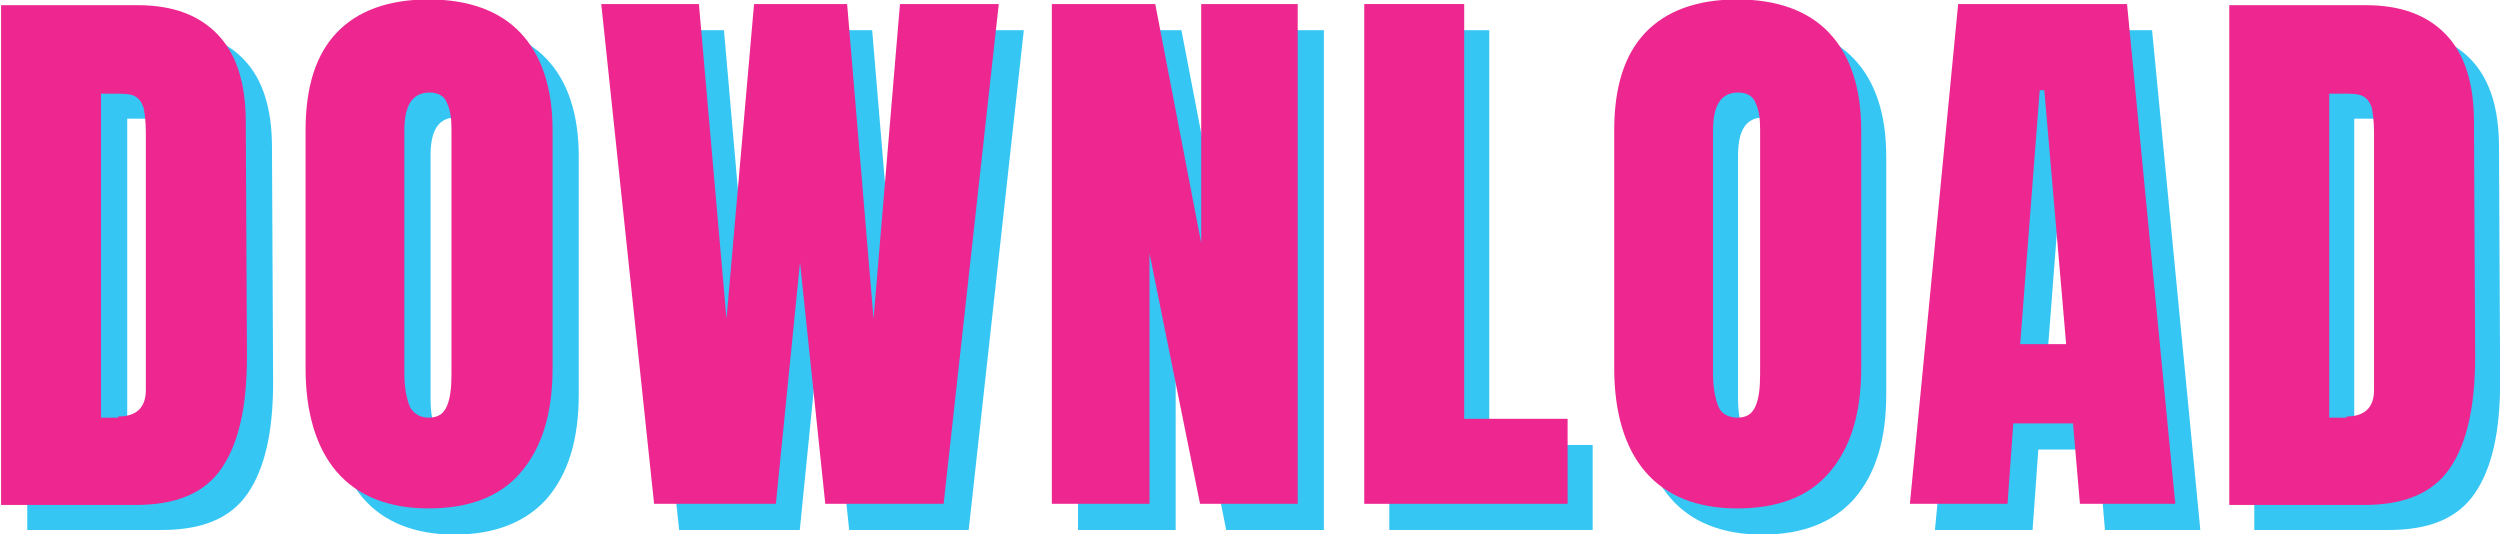 <svg xmlns="http://www.w3.org/2000/svg" xmlns:xlink="http://www.w3.org/1999/xlink" id="Layer_1" x="0px" y="0px" viewBox="0 0 217.6 46.5" style="enable-background:new 0 0 217.6 46.5;" xml:space="preserve"><style type="text/css">	.st0{fill:#35C6F4;}	.st1{fill:#ED2690;}</style><g>	<g transform="translate(474.373, 3693.53)">		<g>			<path class="st0" d="M-472.1-3690.9h12c3.1,0,5.4,0.9,7,2.6c1.6,1.7,2.4,4.2,2.4,7.6l0.1,20.4c0,4.3-0.7,7.5-2.2,9.7     c-1.5,2.2-4,3.2-7.5,3.2h-11.7V-3690.9z M-461.8-3655.1c1.6,0,2.4-0.8,2.4-2.3v-22.4c0-1-0.1-1.7-0.2-2.2c-0.2-0.5-0.4-0.8-0.8-1     c-0.4-0.2-1-0.2-1.9-0.2h-1v28.2H-461.8z"></path>		</g>	</g></g><g>	<g transform="translate(494.575, 3693.53)">		<g>			<path class="st0" d="M-455-3647c-3.5,0-6.2-1.1-8-3.2c-1.8-2.1-2.7-5.2-2.7-9v-20.7c0-3.8,0.9-6.6,2.7-8.5c1.8-1.9,4.5-2.9,8-2.9     c3.5,0,6.2,1,8,2.9c1.8,1.9,2.8,4.7,2.8,8.5v20.7c0,3.9-0.9,6.9-2.8,9.1C-448.8-3648.1-451.5-3647-455-3647z M-455-3655     c0.8,0,1.3-0.3,1.6-1c0.3-0.7,0.4-1.6,0.4-2.8v-21.3c0-0.9-0.1-1.7-0.4-2.3c-0.2-0.6-0.8-0.9-1.5-0.9c-1.5,0-2.2,1.1-2.2,3.3     v21.2c0,1.2,0.2,2.2,0.5,2.9C-456.4-3655.3-455.8-3655-455-3655z"></path>		</g>	</g></g><g>	<g transform="translate(514.512, 3693.53)">		<g>			<path class="st0" d="M-455.4-3647.4l-4.6-43.5h8.5l2.4,27.4l2.4-27.4h8.1l2.3,27.4l2.3-27.4h8.6l-4.8,43.5h-10.4l-2.2-21l-2.1,21     H-455.4z"></path>		</g>	</g></g><g>	<g transform="translate(543.03, 3693.53)">		<g>			<path class="st0" d="M-449.2-3647.4v-43.5h9l4,20.8v-20.8h8.4v43.5h-8.5l-4.4-21.8v21.8H-449.2z"></path>		</g>	</g></g><g>	<g transform="translate(563.423, 3693.53)">		<g>			<path class="st0" d="M-442.5-3647.4v-43.5h8.7v36.1h9v7.4H-442.5z"></path>		</g>	</g></g><g>	<g transform="translate(579.979, 3693.53)">		<g>			<path class="st0" d="M-426.6-3647c-3.5,0-6.2-1.1-8-3.2c-1.8-2.1-2.7-5.2-2.7-9v-20.7c0-3.8,0.9-6.6,2.7-8.5     c1.8-1.9,4.5-2.9,8-2.9c3.5,0,6.2,1,8,2.9c1.8,1.9,2.8,4.7,2.8,8.5v20.7c0,3.9-0.9,6.9-2.8,9.1     C-420.4-3648.1-423-3647-426.6-3647z M-426.6-3655c0.8,0,1.3-0.3,1.6-1c0.3-0.7,0.4-1.6,0.4-2.8v-21.3c0-0.9-0.1-1.7-0.4-2.3     c-0.2-0.6-0.8-0.9-1.5-0.9c-1.5,0-2.2,1.1-2.2,3.3v21.2c0,1.2,0.2,2.2,0.5,2.9C-427.9-3655.3-427.4-3655-426.6-3655z"></path>		</g>	</g></g><g>	<g transform="translate(599.916, 3693.53)">		<g>			<path class="st0" d="M-431.5-3647.4l4.2-43.5h14.7l4.2,43.5h-8.3l-0.6-7h-5.2l-0.5,7H-431.5z M-421.8-3661.4h4l-1.9-22.1h-0.4     L-421.8-3661.4z"></path>		</g>	</g></g><g>	<g transform="translate(619.814, 3693.53)">		<g>			<path class="st0" d="M-423.7-3690.9h12c3.1,0,5.4,0.9,7,2.6c1.6,1.7,2.4,4.2,2.4,7.6l0.1,20.4c0,4.3-0.7,7.5-2.2,9.7     c-1.5,2.2-4,3.2-7.5,3.2h-11.7V-3690.9z M-413.4-3655.1c1.6,0,2.4-0.8,2.4-2.3v-22.4c0-1-0.1-1.7-0.2-2.2c-0.2-0.5-0.4-0.8-0.8-1     c-0.4-0.2-1-0.2-1.9-0.2h-1v28.2H-413.4z"></path>		</g>	</g></g><g>	<g transform="translate(472.694, 3691.852)">		<g>			<path class="st1" d="M-472.7-3691.4h12c3.1,0,5.4,0.9,7,2.6c1.6,1.7,2.4,4.2,2.4,7.6l0.1,20.4c0,4.3-0.7,7.5-2.2,9.7     c-1.5,2.2-4,3.2-7.5,3.2h-11.7V-3691.4z M-462.4-3655.6c1.6,0,2.4-0.8,2.4-2.3v-22.4c0-1-0.1-1.7-0.2-2.2c-0.2-0.5-0.4-0.8-0.8-1     c-0.4-0.2-1-0.2-1.9-0.2h-1v28.2H-462.4z"></path>		</g>	</g></g><g>	<g transform="translate(492.897, 3691.852)">		<g>			<path class="st1" d="M-455.6-3647.6c-3.5,0-6.2-1.1-8-3.2c-1.8-2.1-2.7-5.2-2.7-9v-20.7c0-3.8,0.9-6.6,2.7-8.5     c1.8-1.9,4.5-2.9,8-2.9c3.5,0,6.2,1,8,2.9c1.8,1.9,2.8,4.7,2.8,8.5v20.7c0,3.9-0.9,6.9-2.8,9.1     C-449.4-3648.6-452.1-3647.6-455.6-3647.6z M-455.6-3655.5c0.8,0,1.3-0.3,1.6-1c0.3-0.7,0.4-1.6,0.4-2.8v-21.3     c0-0.9-0.1-1.7-0.4-2.3c-0.2-0.6-0.8-0.9-1.5-0.9c-1.5,0-2.2,1.1-2.2,3.3v21.2c0,1.2,0.2,2.2,0.5,2.9     C-456.9-3655.9-456.4-3655.5-455.6-3655.5z"></path>		</g>	</g></g><g>	<g transform="translate(512.833, 3691.852)">		<g>			<path class="st1" d="M-455.9-3648l-4.6-43.5h8.5l2.4,27.4l2.4-27.4h8.1l2.3,27.4l2.3-27.4h8.6l-4.8,43.5H-441l-2.2-21l-2.1,21     H-455.9z"></path>		</g>	</g></g><g>	<g transform="translate(541.352, 3691.852)">		<g>			<path class="st1" d="M-449.8-3648v-43.5h9l4,20.8v-20.8h8.4v43.5h-8.5l-4.4-21.8v21.8H-449.8z"></path>		</g>	</g></g><g>	<g transform="translate(561.744, 3691.852)">		<g>			<path class="st1" d="M-443-3648v-43.5h8.7v36.1h9v7.4H-443z"></path>		</g>	</g></g><g>	<g transform="translate(578.301, 3691.852)">		<g>			<path class="st1" d="M-427.1-3647.6c-3.5,0-6.2-1.1-8-3.2c-1.8-2.1-2.7-5.2-2.7-9v-20.7c0-3.8,0.9-6.6,2.7-8.5     c1.8-1.9,4.5-2.9,8-2.9c3.5,0,6.2,1,8,2.9c1.8,1.9,2.8,4.7,2.8,8.5v20.7c0,3.9-0.9,6.9-2.8,9.1     C-420.9-3648.6-423.6-3647.6-427.1-3647.6z M-427.1-3655.5c0.8,0,1.3-0.3,1.6-1c0.3-0.7,0.4-1.6,0.4-2.8v-21.3     c0-0.9-0.1-1.7-0.4-2.3c-0.2-0.6-0.8-0.9-1.5-0.9c-1.5,0-2.2,1.1-2.2,3.3v21.2c0,1.2,0.2,2.2,0.5,2.9     C-428.5-3655.9-427.9-3655.5-427.1-3655.5z"></path>		</g>	</g></g><g>	<g transform="translate(598.237, 3691.852)">		<g>			<path class="st1" d="M-432-3648l4.2-43.5h14.7l4.2,43.5h-8.3l-0.6-7h-5.2l-0.5,7H-432z M-422.4-3661.9h4l-1.9-22.1h-0.4     L-422.4-3661.9z"></path>		</g>	</g></g><g>	<g transform="translate(618.136, 3691.852)">		<g>			<path class="st1" d="M-424.2-3691.4h12c3.1,0,5.4,0.9,7,2.6c1.6,1.7,2.4,4.2,2.4,7.6l0.1,20.4c0,4.3-0.7,7.5-2.2,9.7     c-1.5,2.2-4,3.2-7.5,3.2h-11.7V-3691.4z M-413.9-3655.6c1.6,0,2.4-0.8,2.4-2.3v-22.4c0-1-0.1-1.7-0.2-2.2c-0.2-0.5-0.4-0.8-0.8-1     c-0.4-0.2-1-0.2-1.9-0.2h-1v28.2H-413.9z"></path>		</g>	</g></g></svg>